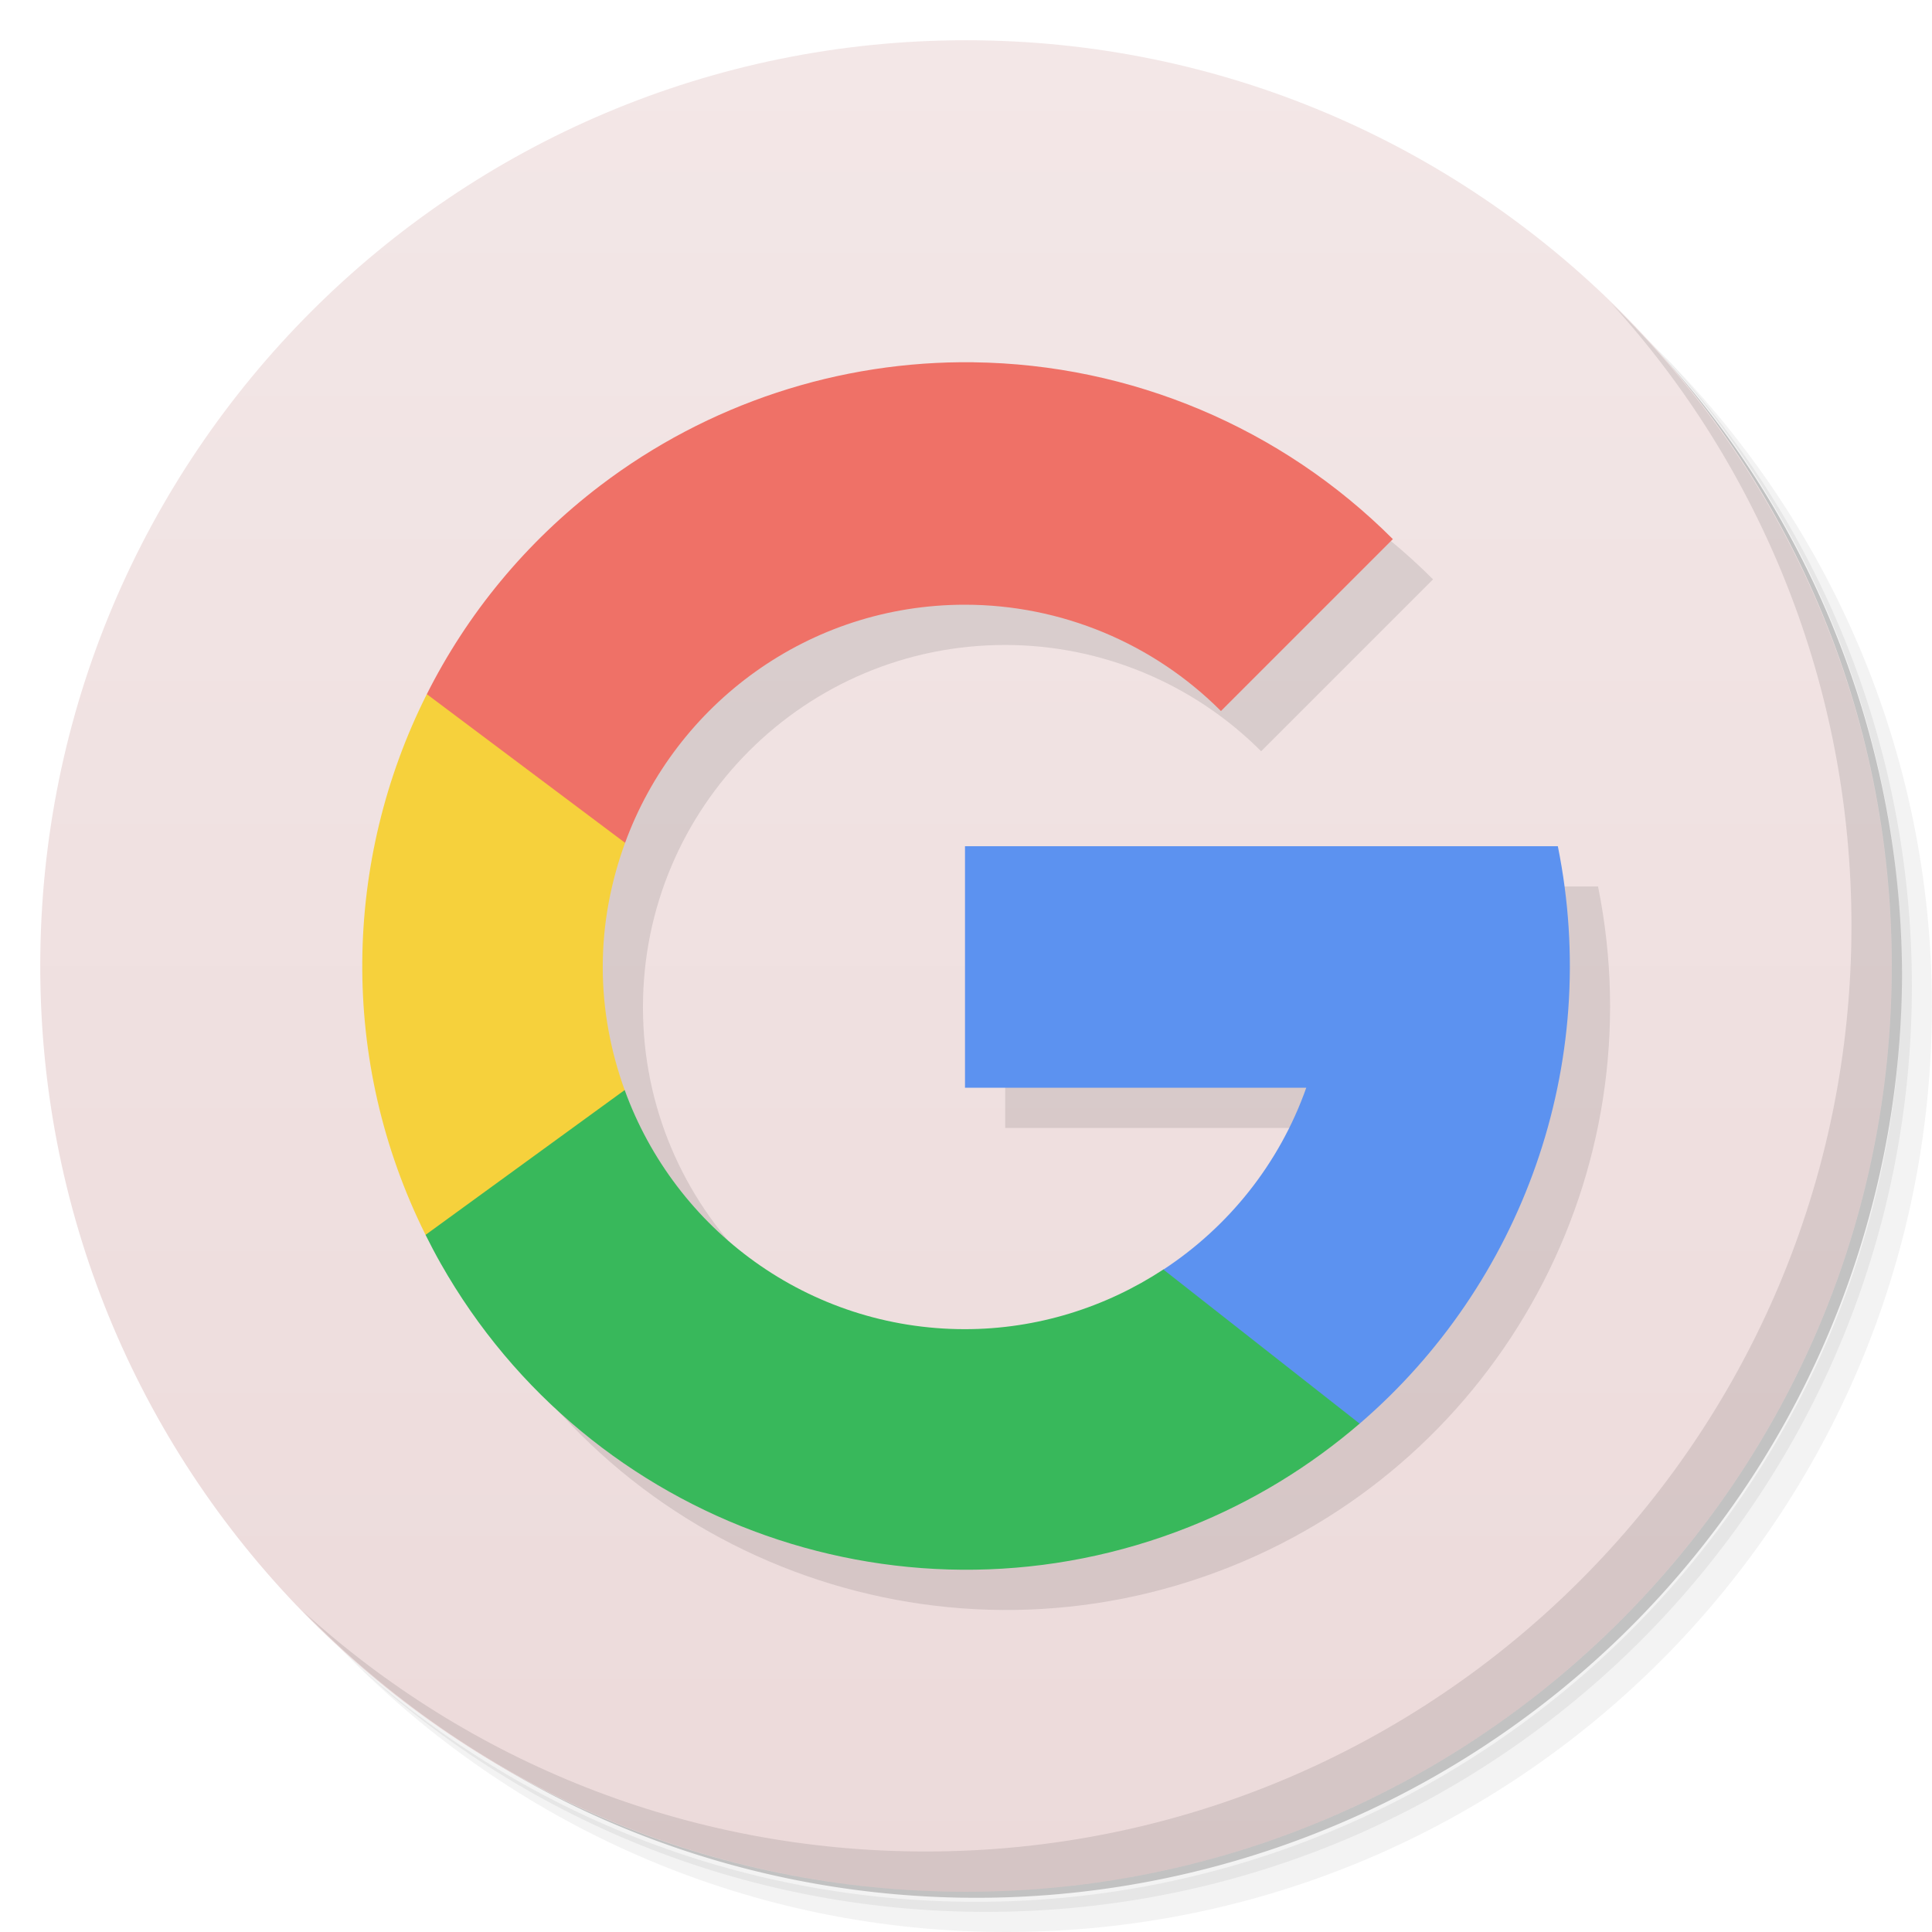 <svg version="1.1" viewBox="0 0 48 48" xmlns="http://www.w3.org/2000/svg">
 <defs>
  <linearGradient id="bg" x1="1" x2="47" gradientTransform="matrix(0 -1 1 0 -1.5e-6 48)" gradientUnits="userSpaceOnUse">
   <stop style="stop-color:#ecdada" offset="0"/>
   <stop style="stop-color:#f3e7e7" offset="1"/>
  </linearGradient>
 </defs>
 <path d="m36.31 5c5.859 4.062 9.688 10.831 9.688 18.5 0 12.426-10.07 22.5-22.5 22.5-7.669 0-14.438-3.828-18.5-9.688 1.037 1.822 2.306 3.499 3.781 4.969 4.085 3.712 9.514 5.969 15.469 5.969 12.703 0 23-10.298 23-23 0-5.954-2.256-11.384-5.969-15.469-1.469-1.475-3.147-2.744-4.969-3.781zm4.969 3.781c3.854 4.113 6.219 9.637 6.219 15.719 0 12.703-10.297 23-23 23-6.081 0-11.606-2.364-15.719-6.219 4.16 4.144 9.883 6.719 16.219 6.719 12.703 0 23-10.298 23-23 0-6.335-2.575-12.06-6.719-16.219z" style="opacity:.05"/>
 <path d="m41.28 8.781c3.712 4.085 5.969 9.514 5.969 15.469 0 12.703-10.297 23-23 23-5.954 0-11.384-2.256-15.469-5.969 4.113 3.854 9.637 6.219 15.719 6.219 12.703 0 23-10.298 23-23 0-6.081-2.364-11.606-6.219-15.719z" style="opacity:.1"/>
 <path d="m31.25 2.375c8.615 3.154 14.75 11.417 14.75 21.13 0 12.426-10.07 22.5-22.5 22.5-9.708 0-17.971-6.135-21.12-14.75a23 23 0 0 0 44.875-7 23 23 0 0 0-16-21.875z" style="opacity:.2"/>
 <path d="m24 1c12.703 0 23 10.297 23 23s-10.297 23-23 23-23-10.297-23-23 10.297-23 23-23z" style="fill:url(#bg)"/>
 <path d="m40.03 7.531c3.712 4.084 5.969 9.514 5.969 15.469 0 12.703-10.297 23-23 23-5.954 0-11.384-2.256-15.469-5.969 4.178 4.291 10.01 6.969 16.469 6.969 12.703 0 23-10.298 23-23 0-6.462-2.677-12.291-6.969-16.469z" style="opacity:.1"/>
 <path d="m25.186 10c-3.343-0.042-6.604 1.035-9.266 3.059-5.971 4.542-7.669 12.797-3.975 19.326 3.695 6.529 11.645 9.325 18.613 6.545 6.733-2.686 10.582-9.802 9.145-16.906h-14.729v6h8.479c-1.27 3.594-4.667 5.997-8.479 6-4.971 0-9-4.029-9-9s4.029-9.002 9-9c2.386 7.78e-4 4.673 0.952 6.359 2.641l4.271-4.271c-2.767-2.768-6.507-4.344-10.42-4.393z" style="opacity:.1"/>
 <path d="m24.186 9c-3.343-0.042-6.604 1.035-9.266 3.059-1.869 1.421-3.319 3.206-4.316 5.188l1.371 3.777 3.555-0.084c1.26-3.449 4.56-5.917 8.445-5.916 2.386 7.78e-4 4.673 0.952 6.359 2.641l4.271-4.271c-2.767-2.768-6.507-4.344-10.42-4.393z" style="fill:#ef7167"/>
 <path d="m10.604 17.246c-2.076 4.126-2.189 9.104-0.031 13.434l4.402 0.344 0.545-3.941c-0.346-0.956-0.545-1.983-0.545-3.059 0-1.085 0.203-2.12 0.555-3.084z" style="fill:#f6d13c"/>
 <path d="m15.52 27.082-4.947 3.598c0.118 0.237 0.241 0.472 0.373 0.705 3.695 6.529 11.645 9.325 18.613 6.545 1.576-0.629 2.991-1.503 4.221-2.561l-0.805-3.346-4.07-0.484c-1.433 0.941-3.133 1.483-4.93 1.484-3.895 0-7.202-2.479-8.455-5.941z" style="fill:#38b85b"/>
 <path d="m23.975 21.024v6h8.479c-0.672 1.9-1.941 3.462-3.549 4.518l4.875 3.828c4.021-3.459 6.024-8.905 4.924-14.346z" style="fill:#5c92f0"/>
</svg>
